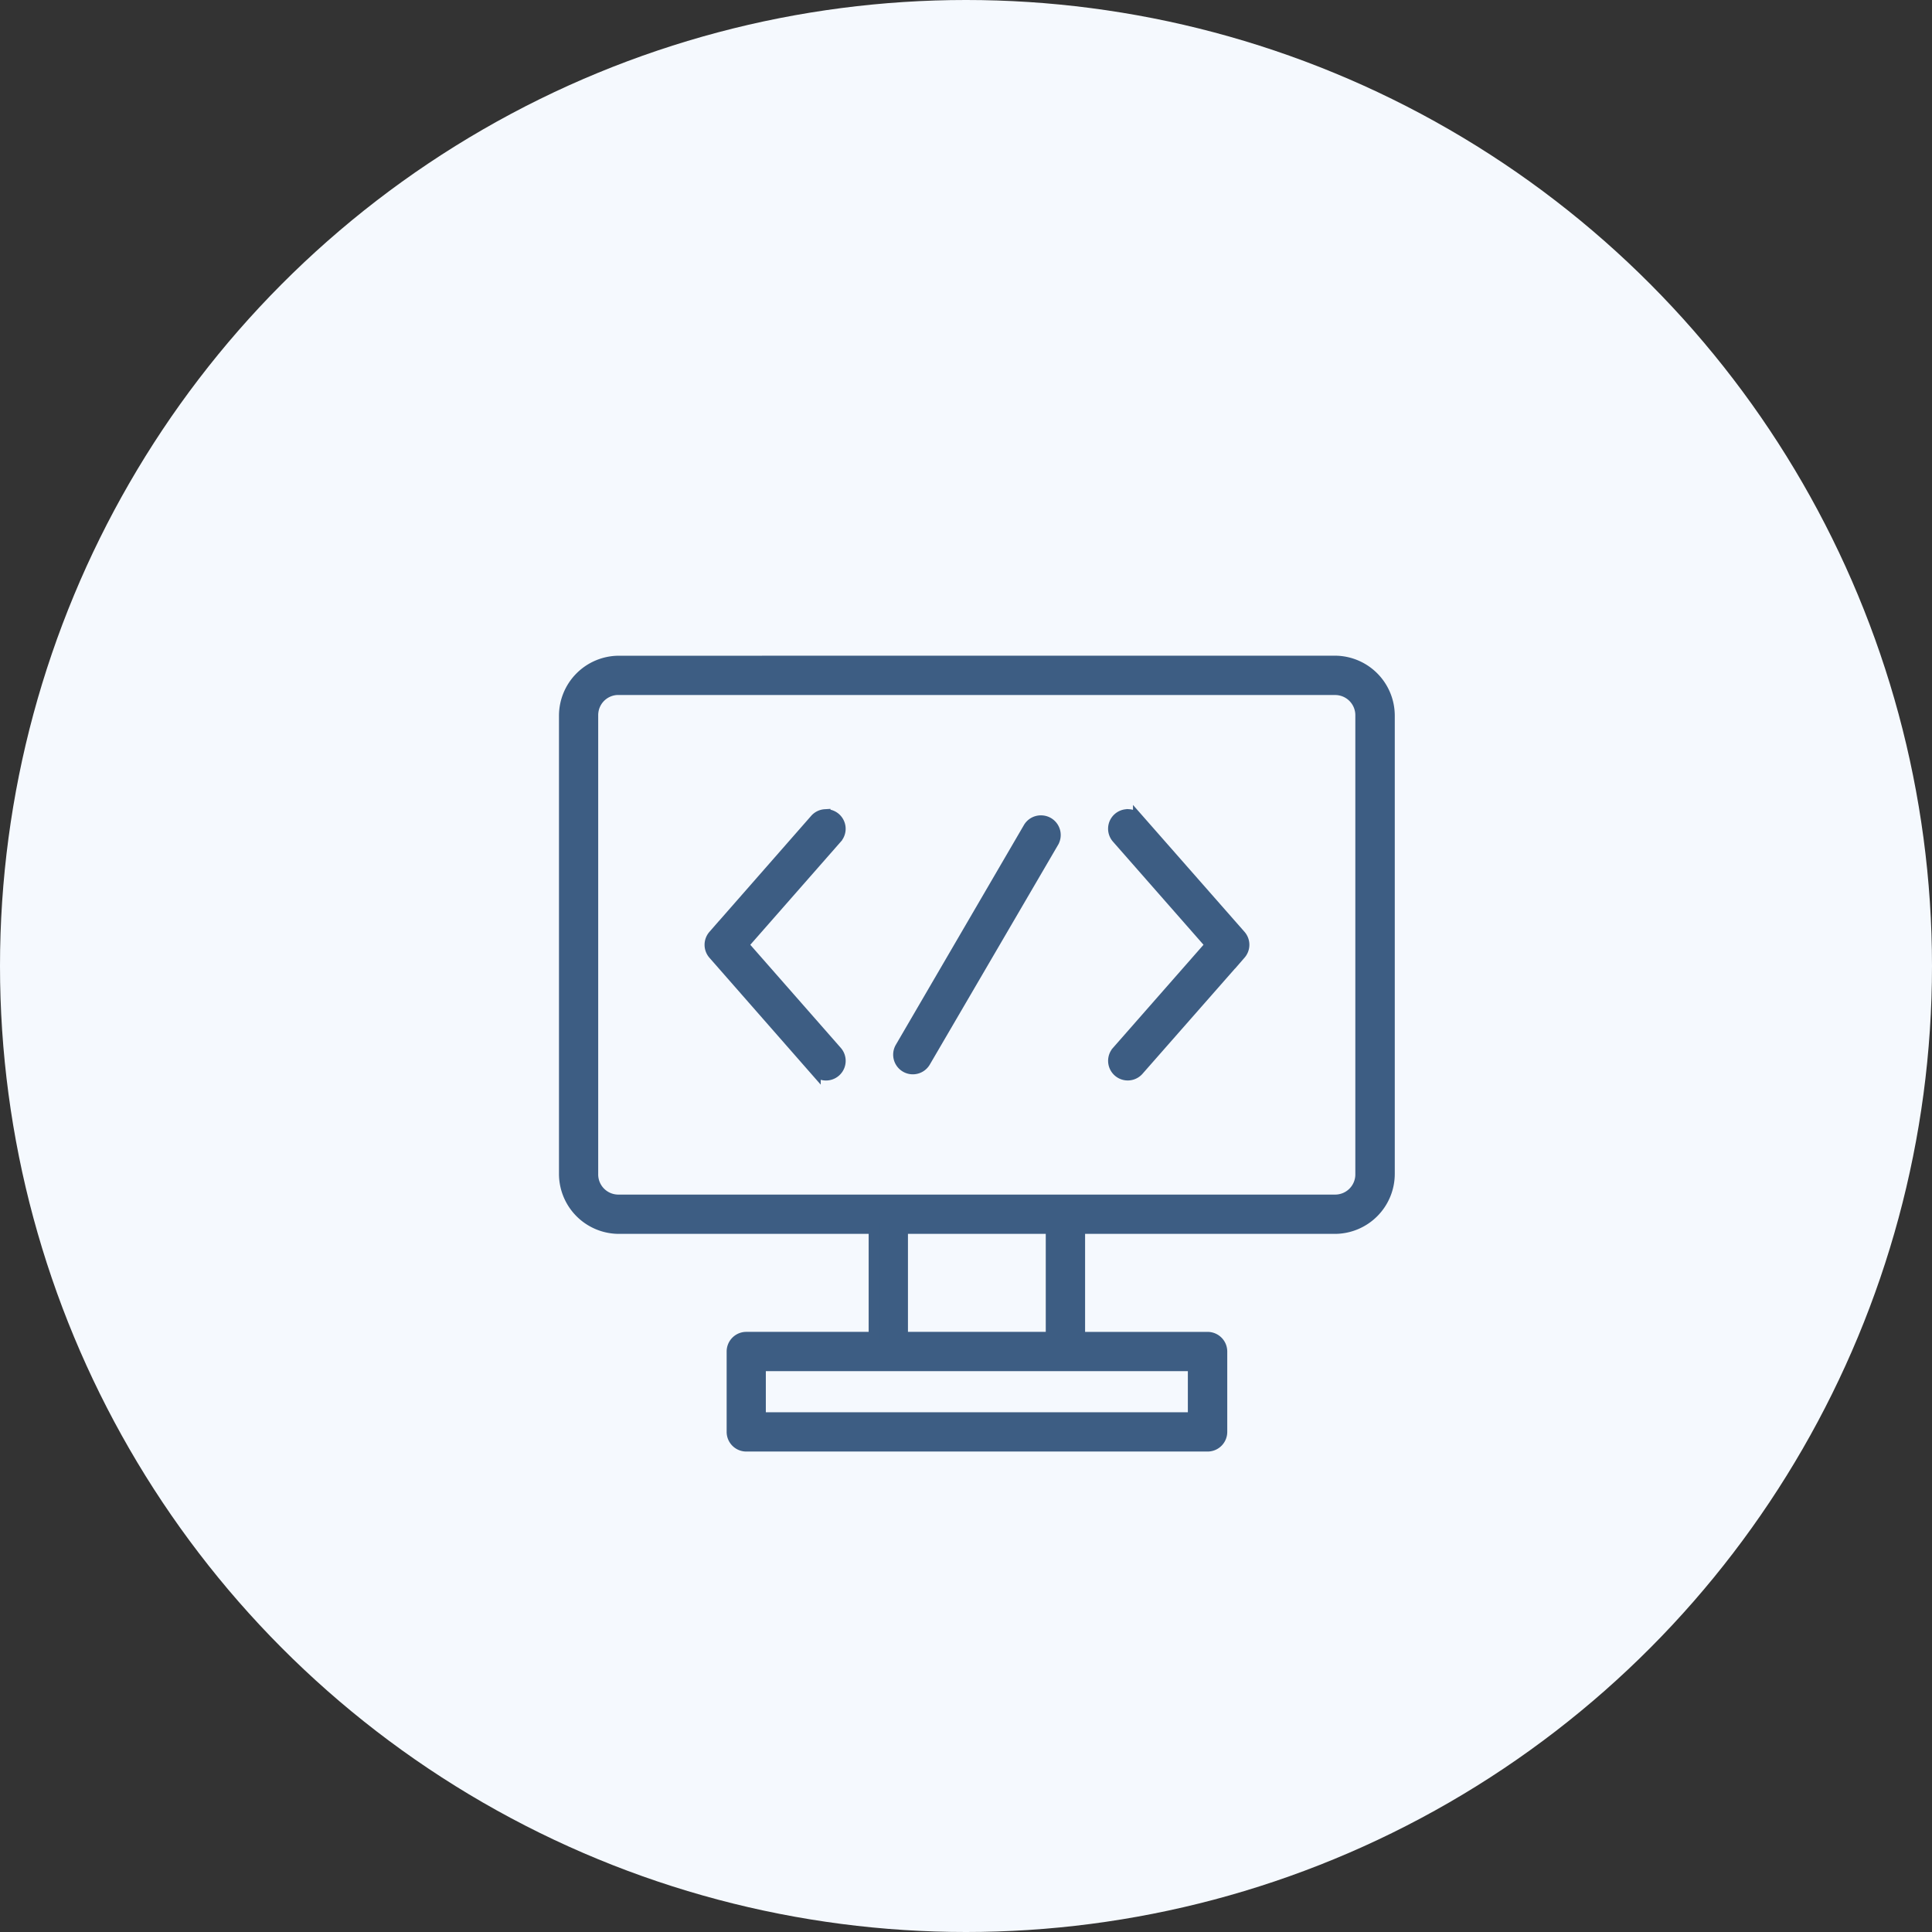 <svg xmlns="http://www.w3.org/2000/svg" width="89" height="89" viewBox="0 0 89 89"><rect x="0" y="0" width="89" height="89" fill="#333333" stroke="none"/><g id="IT_industry" data-name="IT industry" transform="translate(-1619 -4964)"><circle id="Ellipse_12" data-name="Ellipse 12" cx="44.5" cy="44.5" r="44.5" transform="translate(1619 4964)" fill="#f5f9fe"></circle><path id="noun-it-5208982" d="M98.715,38.492a2.516,2.516,0,0,0-2.5,2.51V62.115a2.516,2.516,0,0,0,2.5,2.51h11.766v5.014h-5.89a.655.655,0,0,0-.652.652V74a.655.655,0,0,0,.652.652H125.84A.655.655,0,0,0,126.5,74V70.292a.655.655,0,0,0-.658-.652h-5.891V64.625h11.766a2.516,2.516,0,0,0,2.5-2.51V41a2.516,2.516,0,0,0-2.5-2.51Zm0,1.31h33A1.18,1.18,0,0,1,132.9,41V62.115a1.179,1.179,0,0,1-1.19,1.2h-33a1.178,1.178,0,0,1-1.188-1.2V41c0-.042,0-.085.005-.125A1.176,1.176,0,0,1,98.715,39.8Zm9.508,5.76a.654.654,0,0,0-.45.218l-4.69,5.348h0a.655.655,0,0,0,0,.861l4.69,5.348a.656.656,0,0,0,.986-.866l-4.313-4.913,4.313-4.913a.653.653,0,0,0-.536-1.082Zm13.984,0h0a.651.651,0,0,0-.532,1.082l4.314,4.913-4.314,4.913a.655.655,0,0,0,.983.866l4.7-5.348h0a.656.656,0,0,0,0-.861l-4.7-5.348h0a.654.654,0,0,0-.45-.218Zm-4.08.284a.664.664,0,0,0-.127.02.655.655,0,0,0-.4.3L111.7,56.288a.655.655,0,0,0,1.131.663l5.91-10.122a.656.656,0,0,0-.609-.982Zm-6.336,18.779h6.848v5.014h-6.848Zm-6.547,6.324h19.941v2.394H105.244Z" transform="translate(1548.785 4955.965)" fill="#3d5d83" stroke="#3d5d83" stroke-width="0.5"></path></g></svg>